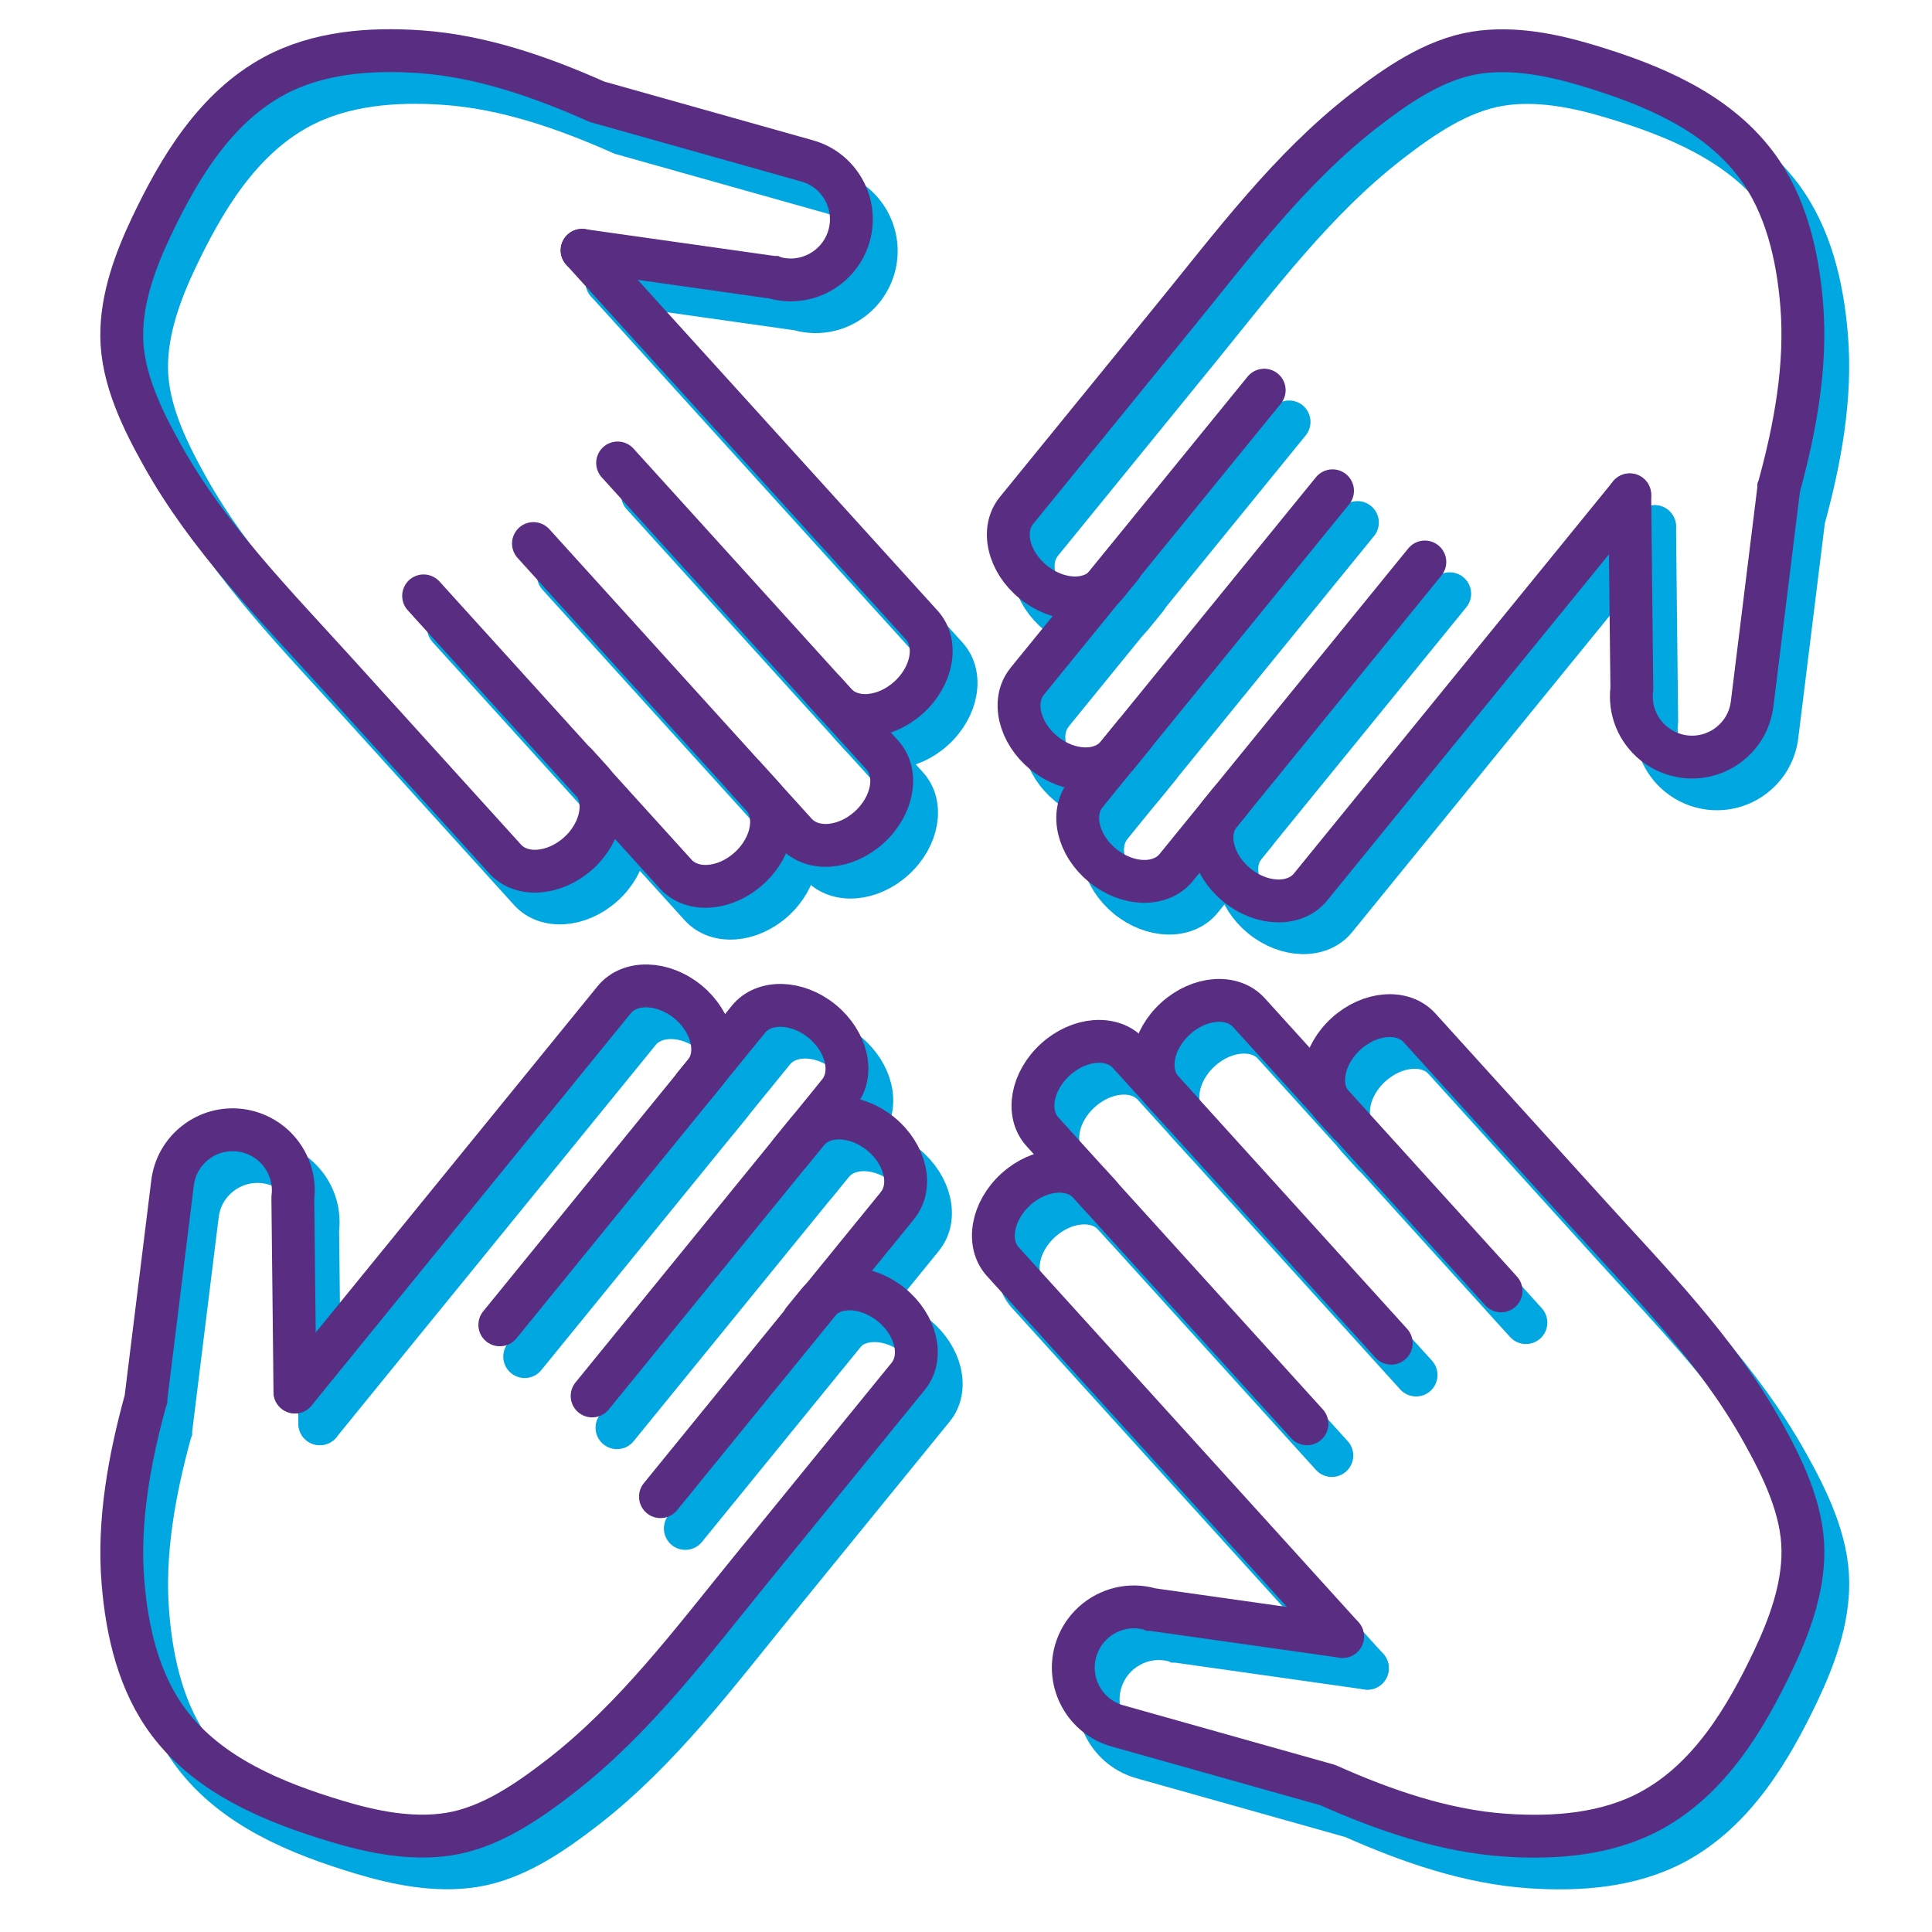 <?xml version="1.0" encoding="UTF-8"?><svg id="Layer_1" xmlns="http://www.w3.org/2000/svg" viewBox="0 0 216 216"><defs><style>.cls-1{stroke:#00a7e0;}.cls-1,.cls-2{fill:none;stroke-linecap:round;stroke-miterlimit:10;stroke-width:4.79px;}.cls-2{stroke:#592d82;}</style></defs><path class="cls-1" d="m62.42,64.32l28.09,31,1.25,1.38c1.86,2.05,5.54,1.76,8.2-.66,2.66-2.41,3.32-6.04,1.45-8.09l-1.48-1.63-4.99-5.5"/><path class="cls-1" d="m50.14,70.18l28.09,31,.1.11c1.86,2.05,5.54,1.76,8.2-.66,2.66-2.41,3.31-6.04,1.45-8.09l-2-2.21"/><path class="cls-1" d="m67.87,31.54l3.16.45,18.17,2.57h.07s.07.03.07.03c2.26.64,4.65.07,6.4-1.51.94-.85,1.62-1.95,1.97-3.18.49-1.74.27-3.57-.61-5.15-.89-1.58-2.33-2.72-4.08-3.21l-23.38-6.58-.08-.02s-.08-.03-.08-.03c-6.22-2.77-12.94-5.11-19.78-5.58-5.5-.38-11.36.05-16.29,2.72-6.57,3.56-10.59,10.29-13.7,16.83-1.78,3.75-3.35,7.97-3.32,12.25.03,4.7,2.3,9.32,4.55,13.34,5.12,9.18,12.6,16.73,19.6,24.46,6.24,6.89,12.48,13.77,18.72,20.66,1.86,2.05,5.54,1.75,8.2-.66,2.66-2.41,3.31-6.04,1.46-8.09l-1.7-1.87"/><path class="cls-1" d="m71.83,55.32l24.35,26.87c1.86,2.05,5.54,1.76,8.2-.66,2.66-2.41,3.31-6.04,1.45-8.09l-23.87-26.33-6.31-6.96-5.66-6.25-2.14-2.36"/><path class="cls-1" d="m151.76,58.42l-26.41,32.44-1.17,1.45c-1.75,2.15-.9,5.74,1.88,8.01,2.78,2.27,6.47,2.37,8.22.22l1.39-1.71,4.69-5.76"/><path class="cls-1" d="m144.12,47.17l-26.41,32.44-.09.12c-1.75,2.15-.9,5.74,1.88,8.01,2.79,2.27,6.47,2.36,8.22.22l1.88-2.31"/><path class="cls-1" d="m184.99,58.87l.03,3.19.2,18.35v.08s0,.08,0,.08c-.29,2.33.63,4.61,2.45,6.1.99.8,2.18,1.31,3.44,1.47,1.8.22,3.58-.27,5-1.38,1.43-1.11,2.34-2.72,2.56-4.52l2.98-24.1v-.08s.03-.08.03-.08c1.8-6.56,3.1-13.57,2.53-20.39-.45-5.49-1.76-11.22-5.15-15.7-4.51-5.96-11.77-8.91-18.7-11-3.97-1.2-8.38-2.11-12.61-1.44-4.65.74-8.86,3.68-12.5,6.5-8.3,6.45-14.64,14.97-21.23,23.06-5.87,7.21-11.73,14.41-17.6,21.62-1.75,2.15-.9,5.74,1.89,8,2.79,2.27,6.47,2.37,8.22.22l1.6-1.96"/><path class="cls-1" d="m162.08,66.38l-22.89,28.12c-1.75,2.15-.9,5.74,1.88,8.01,2.79,2.27,6.47,2.36,8.22.22l22.43-27.56,5.93-7.28,5.32-6.54,2.01-2.47"/><path class="cls-1" d="m158.32,153.73l-28.09-31-1.25-1.38c-1.86-2.05-5.54-1.76-8.2.66-2.66,2.41-3.32,6.04-1.45,8.09l1.48,1.63,4.99,5.5"/><path class="cls-1" d="m170.6,147.87l-28.09-31-.1-.11c-1.86-2.05-5.54-1.76-8.2.66-2.66,2.41-3.31,6.04-1.45,8.09l2,2.21"/><path class="cls-1" d="m152.87,186.51l-3.16-.45-18.17-2.57h-.07s-.07-.03-.07-.03c-2.26-.64-4.65-.07-6.4,1.51-.94.85-1.62,1.95-1.97,3.18-.49,1.74-.27,3.57.61,5.15.89,1.58,2.33,2.72,4.08,3.21l23.38,6.58.08.02s.08.03.08.03c6.22,2.77,12.94,5.11,19.78,5.58,5.5.38,11.36-.05,16.29-2.72,6.57-3.56,10.59-10.29,13.7-16.83,1.78-3.75,3.35-7.97,3.32-12.25-.03-4.7-2.3-9.32-4.55-13.34-5.12-9.18-12.6-16.73-19.6-24.46-6.24-6.89-12.48-13.77-18.72-20.66-1.86-2.05-5.54-1.75-8.2.66-2.66,2.41-3.31,6.04-1.46,8.09l1.7,1.87"/><path class="cls-1" d="m148.9,162.73l-24.35-26.87c-1.86-2.05-5.54-1.76-8.2.66-2.66,2.41-3.31,6.04-1.45,8.09l23.87,26.33,6.31,6.96,5.66,6.25,2.14,2.36"/><path class="cls-1" d="m68.98,159.62l26.41-32.44,1.17-1.45c1.75-2.15.9-5.74-1.88-8.01-2.78-2.27-6.47-2.37-8.22-.22l-1.39,1.71-4.69,5.76"/><path class="cls-1" d="m76.62,170.88l26.41-32.44.09-.12c1.75-2.15.9-5.74-1.88-8.01-2.79-2.27-6.47-2.36-8.22-.22l-1.88,2.31"/><path class="cls-1" d="m35.75,159.18l-.03-3.19-.2-18.35v-.08s0-.08,0-.08c.29-2.33-.63-4.61-2.45-6.1-.99-.8-2.18-1.31-3.44-1.47-1.8-.22-3.58.27-5,1.38-1.43,1.11-2.34,2.72-2.56,4.52l-2.98,24.1v.08s-.03.08-.03.08c-1.8,6.56-3.1,13.57-2.53,20.39.45,5.49,1.76,11.22,5.15,15.7,4.51,5.96,11.77,8.91,18.7,11,3.97,1.2,8.38,2.11,12.61,1.44,4.65-.74,8.86-3.68,12.5-6.5,8.3-6.45,14.64-14.97,21.23-23.06,5.87-7.21,11.73-14.41,17.6-21.62,1.75-2.15.9-5.74-1.89-8-2.79-2.27-6.47-2.37-8.22-.22l-1.6,1.96"/><path class="cls-1" d="m58.66,151.67l22.89-28.12c1.75-2.15.9-5.74-1.88-8.01-2.79-2.27-6.47-2.36-8.22-.22l-22.43,27.56-5.93,7.28-5.32,6.54-2.01,2.47"/><path class="cls-2" d="m59.64,60.77l28.09,31,1.25,1.38c1.86,2.05,5.54,1.76,8.2-.66,2.66-2.41,3.32-6.04,1.45-8.09l-1.48-1.63-4.99-5.5"/><path class="cls-2" d="m47.36,66.62l28.09,31,.1.11c1.86,2.05,5.54,1.76,8.2-.66,2.66-2.41,3.31-6.04,1.45-8.09l-2-2.21"/><path class="cls-2" d="m65.09,27.99l3.16.45,18.17,2.57h.07s.07.03.07.03c2.26.64,4.65.07,6.4-1.51.94-.85,1.62-1.95,1.97-3.18.49-1.74.27-3.57-.61-5.15-.89-1.58-2.33-2.72-4.08-3.21l-23.38-6.58-.08-.02s-.08-.03-.08-.03c-6.22-2.77-12.94-5.11-19.78-5.58-5.5-.38-11.36.05-16.29,2.72-6.57,3.56-10.59,10.29-13.7,16.83-1.78,3.75-3.35,7.97-3.32,12.25.03,4.7,2.3,9.32,4.55,13.34,5.12,9.18,12.6,16.73,19.6,24.46,6.24,6.89,12.48,13.77,18.72,20.66,1.86,2.05,5.54,1.75,8.2-.66,2.66-2.41,3.31-6.04,1.46-8.09l-1.7-1.87"/><path class="cls-2" d="m69.05,51.76l24.35,26.87c1.86,2.05,5.54,1.76,8.2-.66,2.66-2.41,3.31-6.04,1.45-8.09l-23.87-26.33-6.31-6.96-5.66-6.25-2.14-2.36"/><path class="cls-2" d="m148.98,54.87l-26.41,32.44-1.17,1.45c-1.75,2.15-.9,5.74,1.88,8.01,2.78,2.27,6.47,2.37,8.22.22l1.39-1.71,4.69-5.76"/><path class="cls-2" d="m141.34,43.62l-26.41,32.44-.09.12c-1.75,2.15-.9,5.74,1.88,8.01,2.79,2.27,6.47,2.36,8.22.22l1.88-2.31"/><path class="cls-2" d="m182.21,55.32l.03,3.19.2,18.35v.08s0,.08,0,.08c-.29,2.33.63,4.61,2.45,6.1.99.8,2.18,1.31,3.44,1.47,1.8.22,3.58-.27,5-1.38,1.43-1.11,2.34-2.72,2.56-4.52l2.98-24.1v-.08s.03-.08.03-.08c1.8-6.56,3.1-13.57,2.53-20.39-.45-5.49-1.76-11.22-5.15-15.7-4.51-5.96-11.77-8.91-18.7-11-3.97-1.2-8.38-2.11-12.61-1.44-4.65.74-8.86,3.68-12.5,6.5-8.3,6.45-14.64,14.97-21.23,23.06-5.87,7.21-11.73,14.41-17.6,21.62-1.75,2.15-.9,5.74,1.89,8,2.79,2.27,6.47,2.37,8.22.22l1.6-1.96"/><path class="cls-2" d="m159.3,62.83l-22.89,28.12c-1.75,2.15-.9,5.74,1.88,8.01,2.79,2.27,6.47,2.36,8.22.22l22.43-27.56,5.93-7.28,5.32-6.54,2.01-2.47"/><path class="cls-2" d="m155.54,150.17l-28.09-31-1.25-1.38c-1.86-2.05-5.54-1.76-8.2.66-2.66,2.41-3.32,6.04-1.45,8.09l1.48,1.63,4.99,5.5"/><path class="cls-2" d="m167.82,144.32l-28.09-31-.1-.11c-1.86-2.05-5.54-1.76-8.2.66-2.66,2.41-3.31,6.04-1.45,8.09l2,2.21"/><path class="cls-2" d="m150.09,182.96l-3.16-.45-18.17-2.57h-.07s-.07-.03-.07-.03c-2.26-.64-4.65-.07-6.4,1.51-.94.85-1.62,1.95-1.97,3.18-.49,1.74-.27,3.57.61,5.15.89,1.58,2.33,2.72,4.08,3.21l23.38,6.58.08.02s.08.03.08.03c6.22,2.77,12.94,5.11,19.78,5.58,5.5.38,11.36-.05,16.29-2.72,6.57-3.56,10.59-10.29,13.7-16.83,1.78-3.75,3.35-7.97,3.32-12.25-.03-4.7-2.3-9.32-4.55-13.34-5.12-9.18-12.6-16.73-19.6-24.46-6.24-6.89-12.48-13.77-18.72-20.66-1.86-2.05-5.54-1.75-8.2.66-2.66,2.41-3.31,6.04-1.46,8.09l1.7,1.87"/><path class="cls-2" d="m146.12,159.18l-24.35-26.87c-1.86-2.05-5.54-1.76-8.2.66-2.66,2.41-3.31,6.04-1.45,8.09l23.87,26.33,6.31,6.96,5.66,6.25,2.14,2.36"/><path class="cls-2" d="m66.2,156.07l26.41-32.44,1.17-1.45c1.75-2.15.9-5.74-1.88-8.01-2.78-2.27-6.47-2.37-8.22-.22l-1.39,1.71-4.69,5.76"/><path class="cls-2" d="m73.84,167.33l26.41-32.44.09-.12c1.75-2.15.9-5.74-1.88-8.01-2.79-2.27-6.47-2.36-8.22-.22l-1.88,2.31"/><path class="cls-2" d="m32.97,155.63l-.03-3.19-.2-18.35v-.08s0-.08,0-.08c.29-2.33-.63-4.61-2.45-6.1-.99-.8-2.18-1.31-3.44-1.47-1.8-.22-3.58.27-5,1.38-1.43,1.11-2.34,2.72-2.56,4.52l-2.98,24.1v.08s-.03.08-.03.08c-1.8,6.56-3.1,13.57-2.53,20.39.45,5.49,1.76,11.22,5.15,15.7,4.51,5.96,11.77,8.91,18.7,11,3.97,1.2,8.38,2.11,12.61,1.44,4.65-.74,8.86-3.68,12.5-6.5,8.3-6.45,14.64-14.97,21.23-23.06,5.87-7.21,11.73-14.41,17.6-21.62,1.75-2.15.9-5.74-1.89-8-2.79-2.27-6.47-2.37-8.22-.22l-1.6,1.96"/><path class="cls-2" d="m55.88,148.12l22.89-28.12c1.75-2.15.9-5.74-1.88-8.01-2.79-2.27-6.47-2.36-8.22-.22l-22.43,27.56-5.93,7.28-5.32,6.54-2.01,2.47"/></svg>